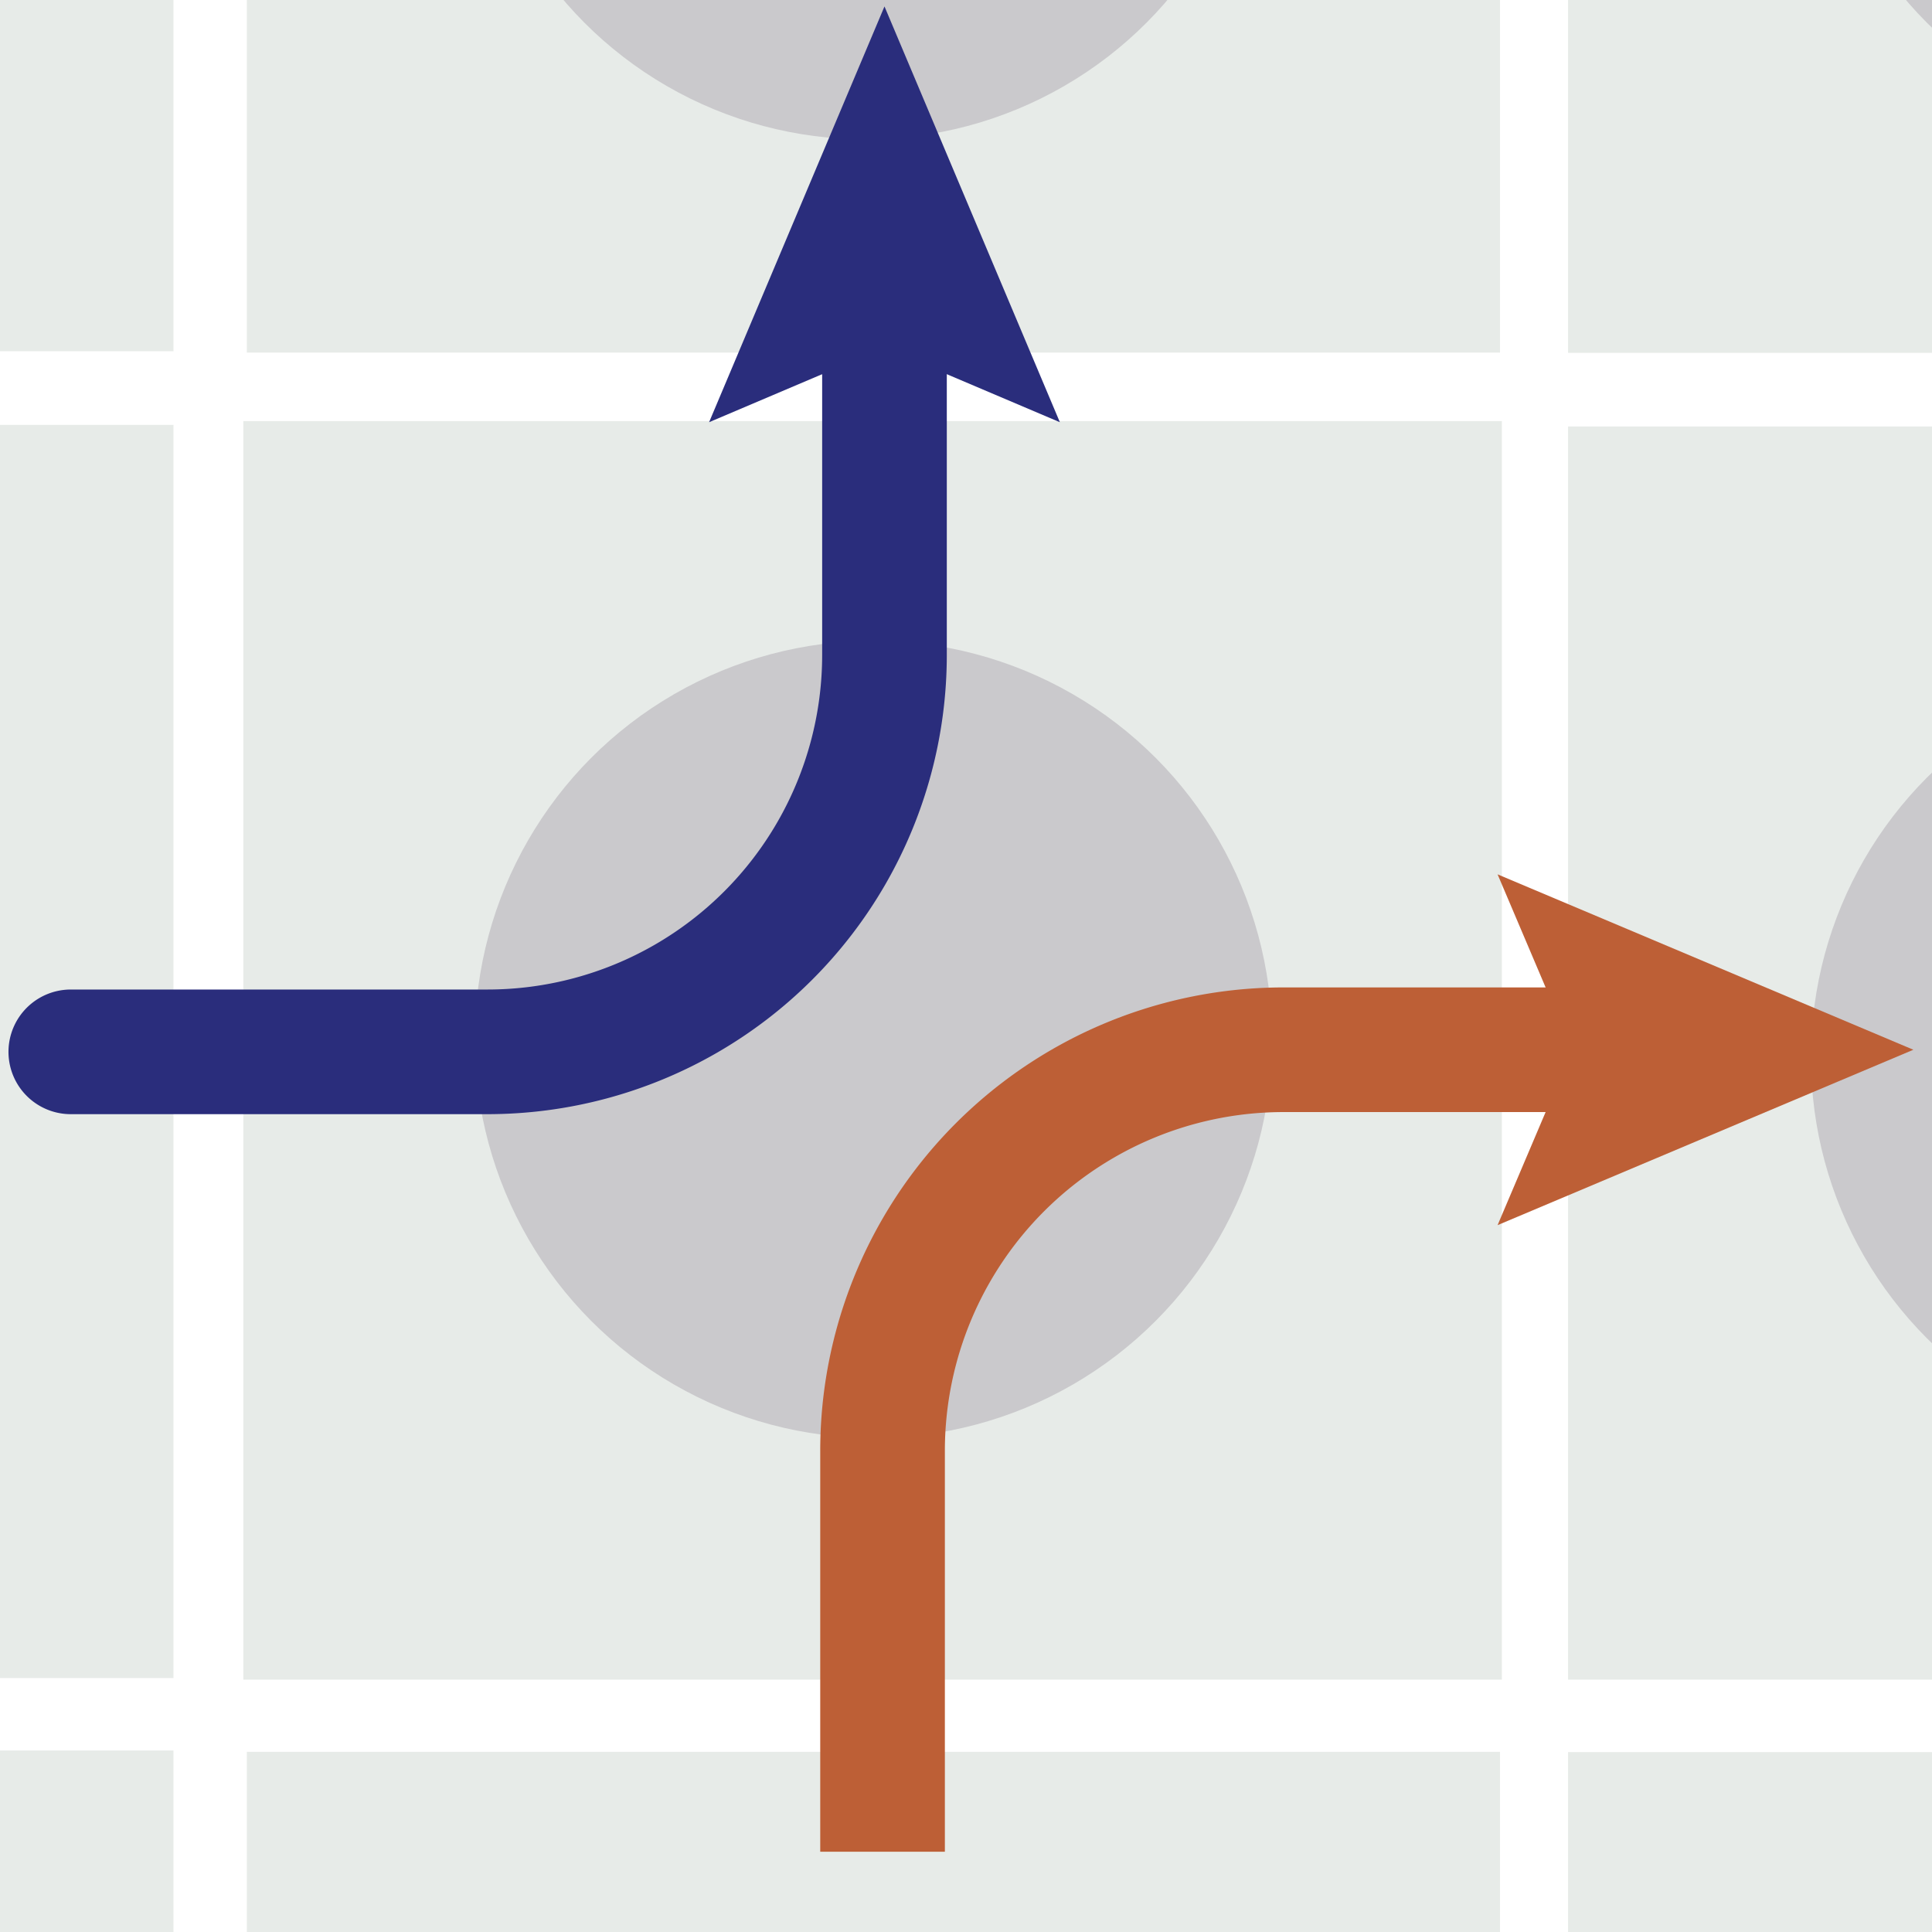 <svg id="Layer_1" data-name="Layer 1" xmlns="http://www.w3.org/2000/svg" viewBox="0 0 155 155">
  <defs>
    <style>
      .cls-1 {
        fill: #e7ebe8;
      }

      .cls-2 {
        fill: #cac9cc;
      }

      .cls-3, .cls-5 {
        fill: none;
        stroke-width: 10px;
      }

      .cls-3 {
        stroke: #bd5f36;
        stroke-miterlimit: 10;
      }

      .cls-4 {
        fill: #bd5f36;
      }

      .cls-5 {
        stroke: #2a2d7c;
        stroke-linecap: round;
        stroke-linejoin: round;
      }

      .cls-6 {
        fill: #2a2d7c;
      }
    </style>
  </defs>
  <title>reweighting-1</title>
  <rect class="cls-1" x="19.521" y="33.784" width="100.971" height="100.971"/>
  <circle class="cls-2" cx="70.074" cy="83.387" r="31.981"/>
  <rect class="cls-1" x="-86.622" y="-72.359" width="100.539" height="100.539"/>
  <rect class="cls-1" x="19.804" y="-72.251" width="100.539" height="100.539"/>
  <rect class="cls-1" x="125.804" y="-72.23" width="100.539" height="100.539"/>
  <rect class="cls-1" x="-86.622" y="34.087" width="100.539" height="100.539"/>
  <rect class="cls-1" x="125.804" y="34.216" width="100.539" height="100.539"/>
  <rect class="cls-1" x="-86.622" y="140.437" width="100.539" height="100.539"/>
  <rect class="cls-1" x="19.804" y="140.545" width="100.539" height="100.539"/>
  <rect class="cls-1" x="125.804" y="140.566" width="100.54" height="100.539"/>
  <circle class="cls-2" cx="69.435" cy="-20.666" r="31.845"/>
  <circle class="cls-2" cx="177.137" cy="-20.666" r="31.845"/>
  <circle class="cls-2" cx="177.137" cy="84.876" r="31.845"/>
  <g>
    <path class="cls-3" d="M130.82,84.219H103a32.176,32.176,0,0,0-32.195,32.194v32.147"/>
    <polygon class="cls-4" points="120.147 70.147 126.126 84.219 120.147 98.291 153.505 84.219 120.147 70.147"/>
  </g>
  <g>
    <path class="cls-5" d="M70.96,23.201v29.319a31.848,31.848,0,0,1-31.867,31.867H5.68"/>
    <polygon class="cls-6" points="56.888 33.874 70.96 27.896 85.031 33.874 70.96 0.516 56.888 33.874"/>
  </g>
</svg>
